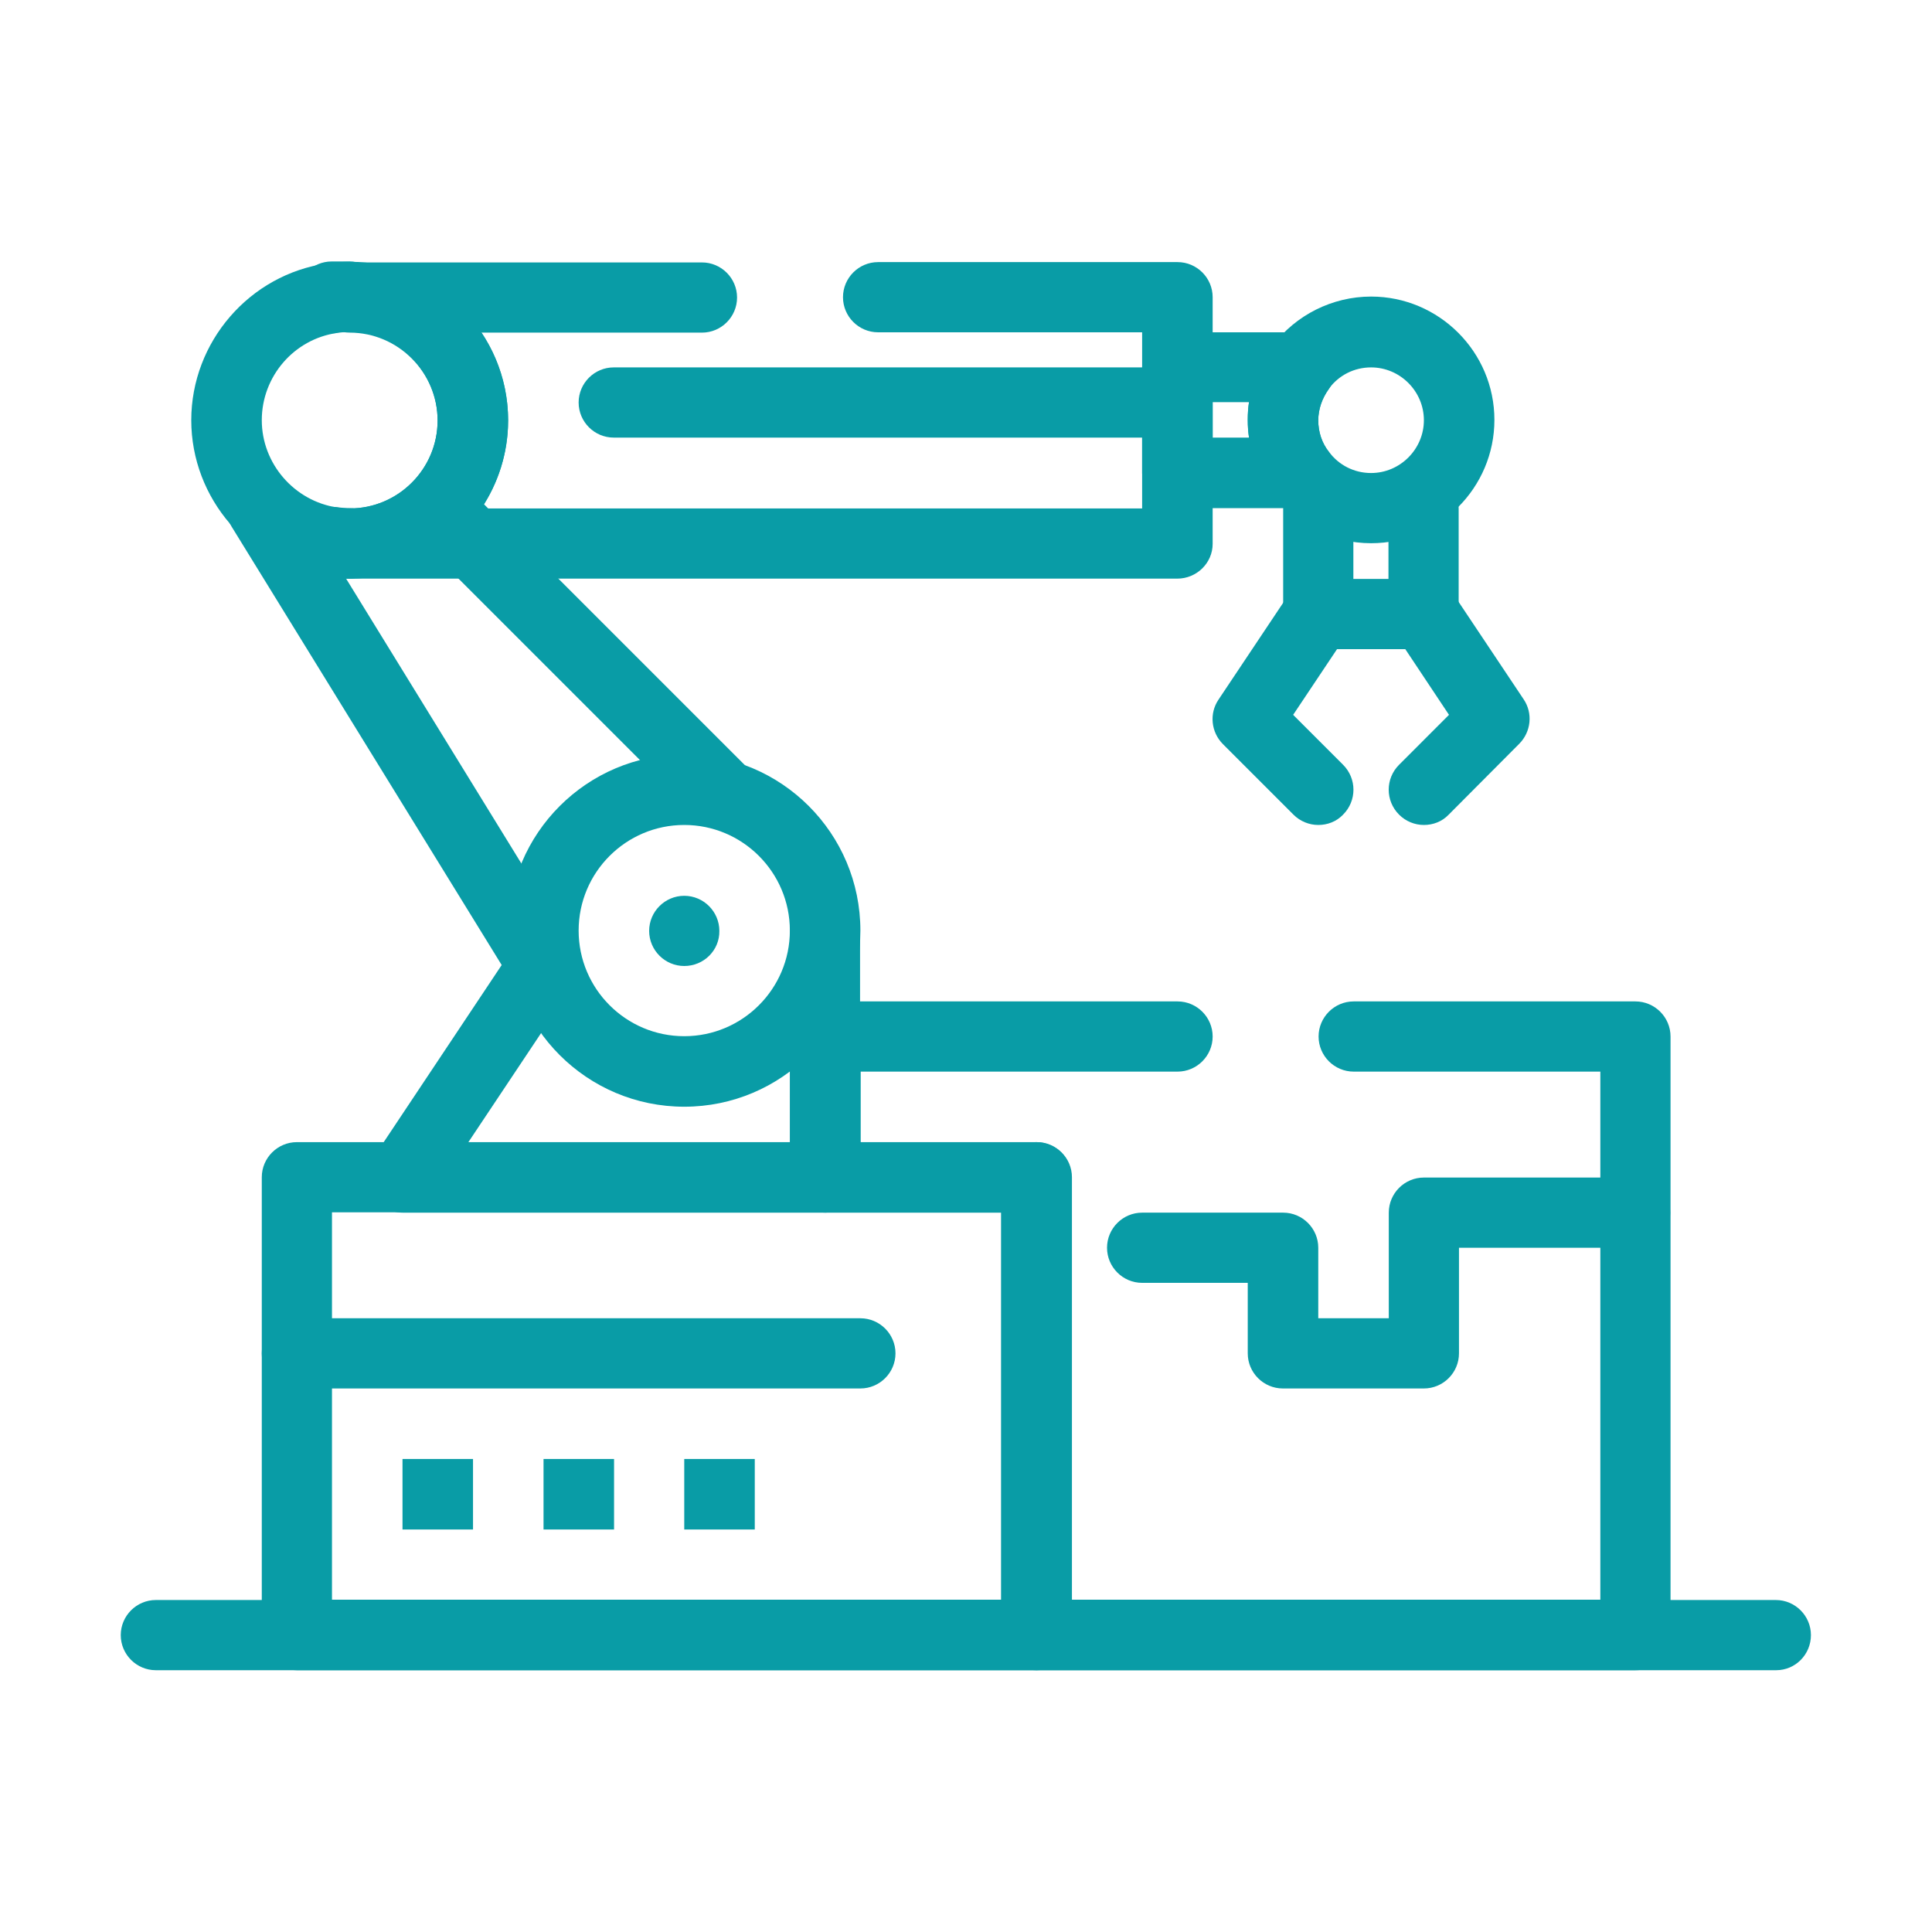 <?xml version="1.0" encoding="utf-8"?>
<!-- Generator: Adobe Illustrator 27.2.0, SVG Export Plug-In . SVG Version: 6.00 Build 0)  -->
<svg version="1.1" id="Layer_1" xmlns="http://www.w3.org/2000/svg" xmlns:xlink="http://www.w3.org/1999/xlink" x="0px" y="0px"
	 viewBox="0 0 600 600" style="enable-background:new 0 0 600 600;" xml:space="preserve">
<style type="text/css">
	.st0{fill:#099CA6;}
</style>
<g>
	<path class="st0" d="M321.9,518.7H92.2c-6,0-10.9-4.9-10.9-10.9V365.6c0-6,4.9-10.9,10.9-10.9h175c6,0,10.9,4.9,10.9,10.9
		s-4.9,10.9-10.9,10.9H103.1v120.3h207.8V365.6c0-6,4.9-10.9,10.9-10.9s10.9,4.9,10.9,10.9v142.2
		C332.8,513.8,327.9,518.7,321.9,518.7L321.9,518.7z"/>
	<path class="st0" d="M256.2,376.6H125c-4,0-7.7-2.2-9.6-5.8c-1.9-3.6-1.7-7.9,0.5-11.2l43.7-65.6c3.4-5,10.1-6.4,15.2-3
		c5,3.4,6.4,10.1,3,15.2l-32.4,48.6h99.9v-65.6c0-6,4.9-10.9,10.9-10.9s10.9,4.9,10.9,10.9v76.6
		C267.2,371.7,262.3,376.6,256.2,376.6L256.2,376.6z"/>
	<path class="st0" d="M212.5,343.7c-30.2,0-54.7-24.5-54.7-54.7s24.5-54.7,54.7-54.7s54.7,24.5,54.7,54.7
		C267.2,319.2,242.7,343.7,212.5,343.7z M212.5,256.2c-18.1,0-32.8,14.7-32.8,32.8s14.7,32.8,32.8,32.8c18.1,0,32.8-14.7,32.8-32.8
		S230.6,256.2,212.5,256.2L212.5,256.2z"/>
	<path class="st0" d="M212.5,300c-6,0-10.9-4.9-10.9-10.9s4.9-10.9,10.9-10.9h0c6,0,10.9,4.9,10.9,10.9
		C223.5,295.1,218.6,300,212.5,300L212.5,300z"/>
	<path class="st0" d="M365.6,179.7h-257c-6,0-10.9-4.9-10.9-10.9s4.9-10.9,10.9-10.9c15.1,0,27.3-12.3,27.3-27.3
		s-12.3-27.3-27.3-27.3c-6,0-10.9-4.9-10.9-10.9s4.9-10.9,10.9-10.9H218c6,0,10.9,4.9,10.9,10.9s-4.9,10.9-10.9,10.9h-68.5
		c5.2,7.8,8.3,17.2,8.3,27.3s-3.1,19.5-8.3,27.3h205.2v-54.7h-82c-6,0-10.9-4.9-10.9-10.9s4.9-10.9,10.9-10.9h93
		c6,0,10.9,4.9,10.9,10.9v76.6C376.6,174.8,371.7,179.7,365.6,179.7L365.6,179.7z"/>
	<path class="st0" d="M103.1,103.5c-2.6,0-5.2-0.9-7.2-2.7c-2.4-2.1-3.8-5.1-3.8-8.3v-0.4c0-6,4.9-10.9,10.9-10.9h5.5
		c6,0,10.9,4.9,10.9,10.9s-4.9,10.9-10.9,10.9c-1.3,0-2.6,0.1-3.9,0.3C104.2,103.5,103.6,103.5,103.1,103.5L103.1,103.5z"/>
	<path class="st0" d="M108.6,179.7h-5.5c-6,0-10.9-4.9-10.9-10.9v-0.4c0-3.2,1.4-6.2,3.8-8.3s5.6-3,8.7-2.6c1.3,0.2,2.6,0.3,3.9,0.3
		c6,0,10.9,4.9,10.9,10.9S114.6,179.7,108.6,179.7L108.6,179.7z"/>
	<path class="st0" d="M108.6,179.7c-2.3,0-4.7-0.2-7-0.5c-24.1-3.4-42.2-24.4-42.2-48.7s18.1-45.3,42.2-48.7c2.3-0.3,4.7-0.5,7-0.5
		c27.1,0,49.2,22.1,49.2,49.2S135.7,179.7,108.6,179.7L108.6,179.7z M108.6,103.1c-1.3,0-2.6,0.1-3.9,0.3
		c-13.4,1.9-23.4,13.5-23.4,27.1c0,13.5,10.1,25.1,23.4,27.1c1.3,0.2,2.6,0.3,3.9,0.3c15.1,0,27.3-12.3,27.3-27.3
		S123.7,103.1,108.6,103.1L108.6,103.1z"/>
	<path class="st0" d="M168.8,310.9c-3.7,0-7.3-1.8-9.3-5.2L71.9,163.5c-3.2-5.1-1.6-11.9,3.6-15c5.1-3.2,11.9-1.6,15,3.6l87.5,142.2
		c3.2,5.1,1.6,11.9-3.6,15C172.7,310.4,170.7,310.9,168.8,310.9L168.8,310.9z"/>
	<path class="st0" d="M223.4,256.2c-2.8,0-5.6-1.1-7.7-3.2l-87.5-87.5c-4.3-4.3-4.3-11.2,0-15.5c4.3-4.3,11.2-4.3,15.5,0l87.5,87.5
		c4.3,4.3,4.3,11.2,0,15.5C229,255.2,226.2,256.2,223.4,256.2L223.4,256.2z"/>
	<path class="st0" d="M403.9,157.8h-38.3c-6,0-10.9-4.9-10.9-10.9v-32.8c0-6,4.9-10.9,10.9-10.9h38.3c4.1,0,7.9,2.3,9.8,6.1
		c1.9,3.7,1.4,8.1-1,11.5c-2.1,2.9-3.3,6.3-3.3,9.8c0,3.6,1.1,7,3.3,9.8c2.5,3.3,2.9,7.8,1,11.5
		C411.8,155.5,408.1,157.8,403.9,157.8L403.9,157.8z M376.6,135.9h11.3c-0.3-1.8-0.4-3.6-0.4-5.5s0.1-3.7,0.4-5.5h-11.3V135.9z"/>
	<path class="st0" d="M425.8,168.7c-12,0-23.4-5.7-30.6-15.3c-5-6.7-7.7-14.6-7.7-23s2.6-16.3,7.7-23c7.2-9.6,18.6-15.3,30.6-15.3
		c21.1,0,38.3,17.2,38.3,38.3S446.9,168.7,425.8,168.7L425.8,168.7z M425.8,114.1c-5.2,0-10,2.4-13.1,6.6c-2.1,2.9-3.3,6.3-3.3,9.8
		c0,3.6,1.1,7,3.3,9.8c3.1,4.2,7.9,6.6,13.1,6.6c9,0,16.4-7.4,16.4-16.4S434.8,114.1,425.8,114.1L425.8,114.1z"/>
	<path class="st0" d="M442.2,201.6h-32.8c-6,0-10.9-4.9-10.9-10.9v-32.8c0-6,4.9-10.9,10.9-10.9s10.9,4.9,10.9,10.9v21.9h10.9v-21.9
		c0-6,4.9-10.9,10.9-10.9s10.9,4.9,10.9,10.9v32.8C453.1,196.7,448.2,201.6,442.2,201.6L442.2,201.6z"/>
	<path class="st0" d="M409.4,256.2c-2.8,0-5.6-1.1-7.7-3.2l-21.9-21.9c-3.7-3.7-4.3-9.5-1.4-13.8l21.9-32.8c3.4-5,10.1-6.4,15.2-3
		c5,3.4,6.4,10.1,3,15.2L401.6,222l15.5,15.5c4.3,4.3,4.3,11.2,0,15.5C415,255.2,412.2,256.2,409.4,256.2L409.4,256.2z"/>
	<path class="st0" d="M442.2,256.2c-2.8,0-5.6-1.1-7.7-3.2c-4.3-4.3-4.3-11.2,0-15.5L450,222l-16.9-25.4c-3.4-5-2-11.8,3-15.2
		c5-3.4,11.8-2,15.2,3l21.9,32.8c2.9,4.3,2.3,10.1-1.4,13.8L449.9,253C447.8,255.2,445,256.2,442.2,256.2L442.2,256.2z"/>
	<path class="st0" d="M551.6,518.7H48.4c-6,0-10.9-4.9-10.9-10.9s4.9-10.9,10.9-10.9h503.1c6,0,10.9,4.9,10.9,10.9
		S557.6,518.7,551.6,518.7z"/>
	<path class="st0" d="M267.2,431.2h-175c-6,0-10.9-4.9-10.9-10.9s4.9-10.9,10.9-10.9h175c6,0,10.9,4.9,10.9,10.9
		S273.2,431.2,267.2,431.2z"/>
	<path class="st0" d="M365.6,135.9h-175c-6,0-10.9-4.9-10.9-10.9c0-6,4.9-10.9,10.9-10.9h175c6,0,10.9,4.9,10.9,10.9
		C376.6,131,371.7,135.9,365.6,135.9z"/>
	<path class="st0" d="M507.8,518.7H321.9c-6,0-10.9-4.9-10.9-10.9V376.6h-54.7c-6,0-10.9-4.9-10.9-10.9v-43.8
		c0-6,4.9-10.9,10.9-10.9h109.4c6,0,10.9,4.9,10.9,10.9s-4.9,10.9-10.9,10.9h-98.4v21.9h54.7c6,0,10.9,4.9,10.9,10.9v131.2h164.1
		V332.8h-76.6c-6,0-10.9-4.9-10.9-10.9s4.9-10.9,10.9-10.9h87.5c6,0,10.9,4.9,10.9,10.9v185.9C518.7,513.9,513.8,518.8,507.8,518.7
		L507.8,518.7z"/>
	<path class="st0" d="M442.2,431.2h-43.8c-6,0-10.9-4.9-10.9-10.9v-21.9h-32.8c-6,0-10.9-4.9-10.9-10.9s4.9-10.9,10.9-10.9h43.8
		c6,0,10.9,4.9,10.9,10.9v21.9h21.9v-32.8c0-6,4.9-10.9,10.9-10.9h65.6c6,0,10.9,4.9,10.9,10.9s-4.9,10.9-10.9,10.9h-54.7v32.8
		C453.1,426.3,448.2,431.2,442.2,431.2z"/>
	<path class="st0" d="M125,453.1h21.9V475H125V453.1z"/>
	<path class="st0" d="M168.8,453.1h21.9V475h-21.9V453.1z"/>
	<path class="st0" d="M212.5,453.1h21.9V475h-21.9V453.1z"/>
</g>
</svg>
